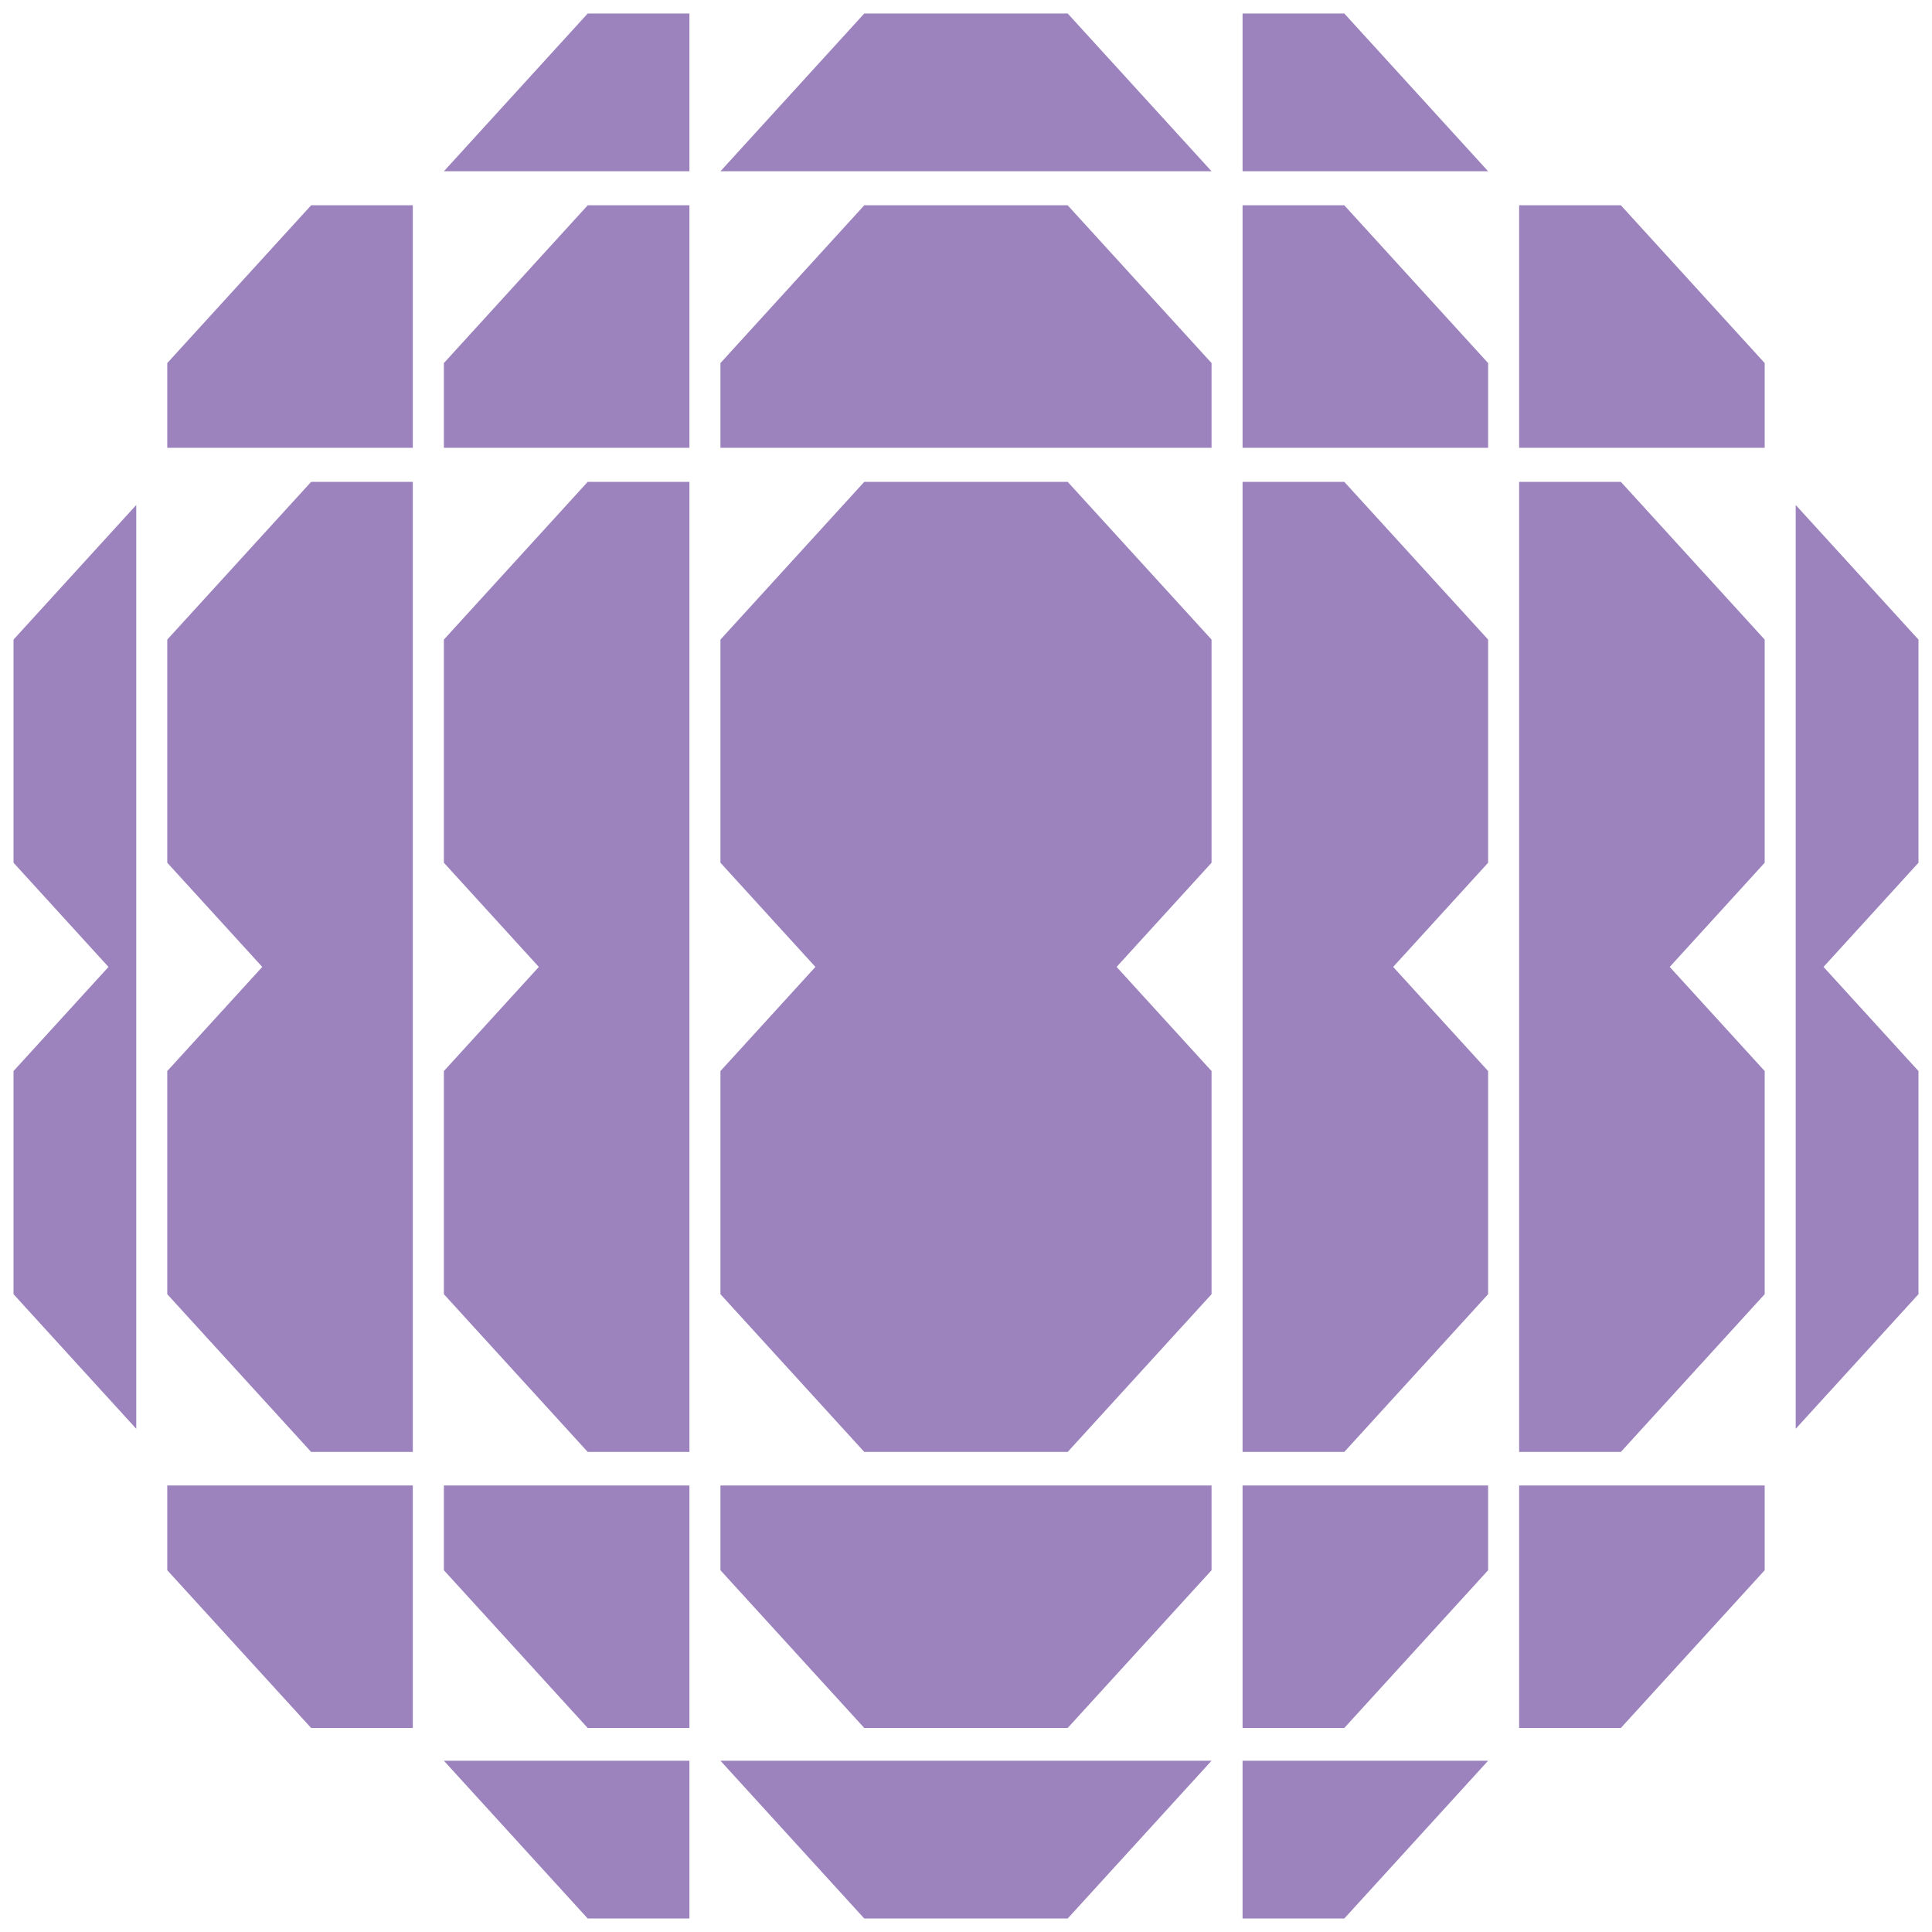 <?xml version="1.0" encoding="UTF-8"?>
<svg id="a" data-name="Layer 1" xmlns="http://www.w3.org/2000/svg" viewBox="0 0 400 400">
  <polygon points="250.84 132.42 221.05 99.76 178.94 99.76 149.16 132.42 149.16 178.62 168.82 200.19 149.16 221.75 149.16 267.95 178.94 300.61 221.05 300.61 250.84 267.95 250.84 221.75 231.18 200.19 250.84 178.62 250.84 132.42 250.84 132.42" fill="#9d83be"/>
  <polygon points="142.74 99.76 121.68 99.76 91.9 132.42 91.9 178.62 111.56 200.19 91.9 221.75 91.9 267.95 121.68 300.61 142.74 300.61 142.74 99.76 142.74 99.76" fill="#9d83be"/>
  <polygon points="85.47 99.76 64.42 99.76 34.63 132.42 34.63 178.62 54.3 200.19 34.63 221.75 34.63 267.95 64.42 300.61 85.47 300.61 85.47 99.76 85.47 99.76" fill="#9d83be"/>
  <polygon points="28.21 104.55 2.8 132.42 2.8 178.62 22.46 200.19 2.8 221.75 2.8 267.95 28.21 295.82 28.21 104.55 28.21 104.55" fill="#9d83be"/>
  <polygon points="257.26 99.76 278.32 99.76 308.1 132.42 308.1 178.62 288.44 200.19 308.1 221.75 308.1 267.95 278.32 300.61 257.26 300.61 257.26 99.76 257.26 99.76" fill="#9d83be"/>
  <polygon points="314.52 99.76 335.58 99.76 365.36 132.42 365.36 178.62 345.7 200.19 365.36 221.75 365.36 267.95 335.58 300.61 314.52 300.61 314.52 99.76 314.52 99.76" fill="#9d83be"/>
  <polygon points="371.78 104.55 397.2 132.42 397.2 178.62 377.54 200.19 397.2 221.75 397.2 267.95 371.78 295.82 371.78 104.55 371.78 104.55" fill="#9d83be"/>
  <polygon points="149.16 307.55 149.16 325.1 178.94 357.76 221.05 357.76 250.84 325.1 250.84 307.55 149.16 307.55 149.16 307.55" fill="#9d83be"/>
  <polygon points="250.84 92.71 250.84 75.17 221.05 42.5 178.94 42.5 149.16 75.17 149.16 92.71 250.84 92.71 250.84 92.71" fill="#9d83be"/>
  <polygon points="278.32 42.5 257.26 42.5 257.26 92.71 308.1 92.71 308.1 75.17 278.32 42.5 278.32 42.5" fill="#9d83be"/>
  <polygon points="278.32 357.76 257.26 357.76 257.26 307.55 308.1 307.55 308.1 325.1 278.32 357.76 278.32 357.76" fill="#9d83be"/>
  <polygon points="335.58 42.5 314.52 42.5 314.52 92.71 365.36 92.71 365.36 75.17 335.58 42.5 335.58 42.5" fill="#9d83be"/>
  <polygon points="335.58 357.76 314.52 357.76 314.52 307.55 365.36 307.55 365.36 325.1 335.58 357.76 335.58 357.76" fill="#9d83be"/>
  <polygon points="121.68 42.5 142.74 42.5 142.74 92.71 91.9 92.71 91.9 75.17 121.68 42.5 121.68 42.5" fill="#9d83be"/>
  <polygon points="121.68 357.76 142.74 357.76 142.74 307.55 91.9 307.55 91.9 325.1 121.68 357.76 121.68 357.76" fill="#9d83be"/>
  <polygon points="64.42 42.5 85.47 42.5 85.47 92.71 34.63 92.71 34.63 75.17 64.42 42.5 64.42 42.5" fill="#9d83be"/>
  <polygon points="64.42 357.76 85.47 357.76 85.47 307.55 34.63 307.55 34.63 325.1 64.42 357.76 64.42 357.76" fill="#9d83be"/>
  <polygon points="250.84 35.46 221.05 2.79 178.94 2.79 149.16 35.46 250.84 35.46 250.84 35.46" fill="#9d83be"/>
  <polygon points="278.32 2.79 257.26 2.79 257.26 35.46 308.1 35.46 278.32 2.79 278.32 2.79" fill="#9d83be"/>
  <polygon points="121.68 2.79 142.74 2.79 142.74 35.46 91.9 35.46 121.68 2.79 121.68 2.79" fill="#9d83be"/>
  <polygon points="149.16 364.54 178.94 397.21 221.05 397.21 250.84 364.54 149.16 364.54 149.16 364.54" fill="#9d83be"/>
  <polygon points="121.68 397.21 142.74 397.21 142.74 364.54 91.9 364.54 121.68 397.21 121.68 397.21" fill="#9d83be"/>
  <polygon points="278.32 397.21 257.26 397.21 257.26 364.54 308.1 364.54 278.32 397.21 278.32 397.21" fill="#9d83be"/>
</svg>